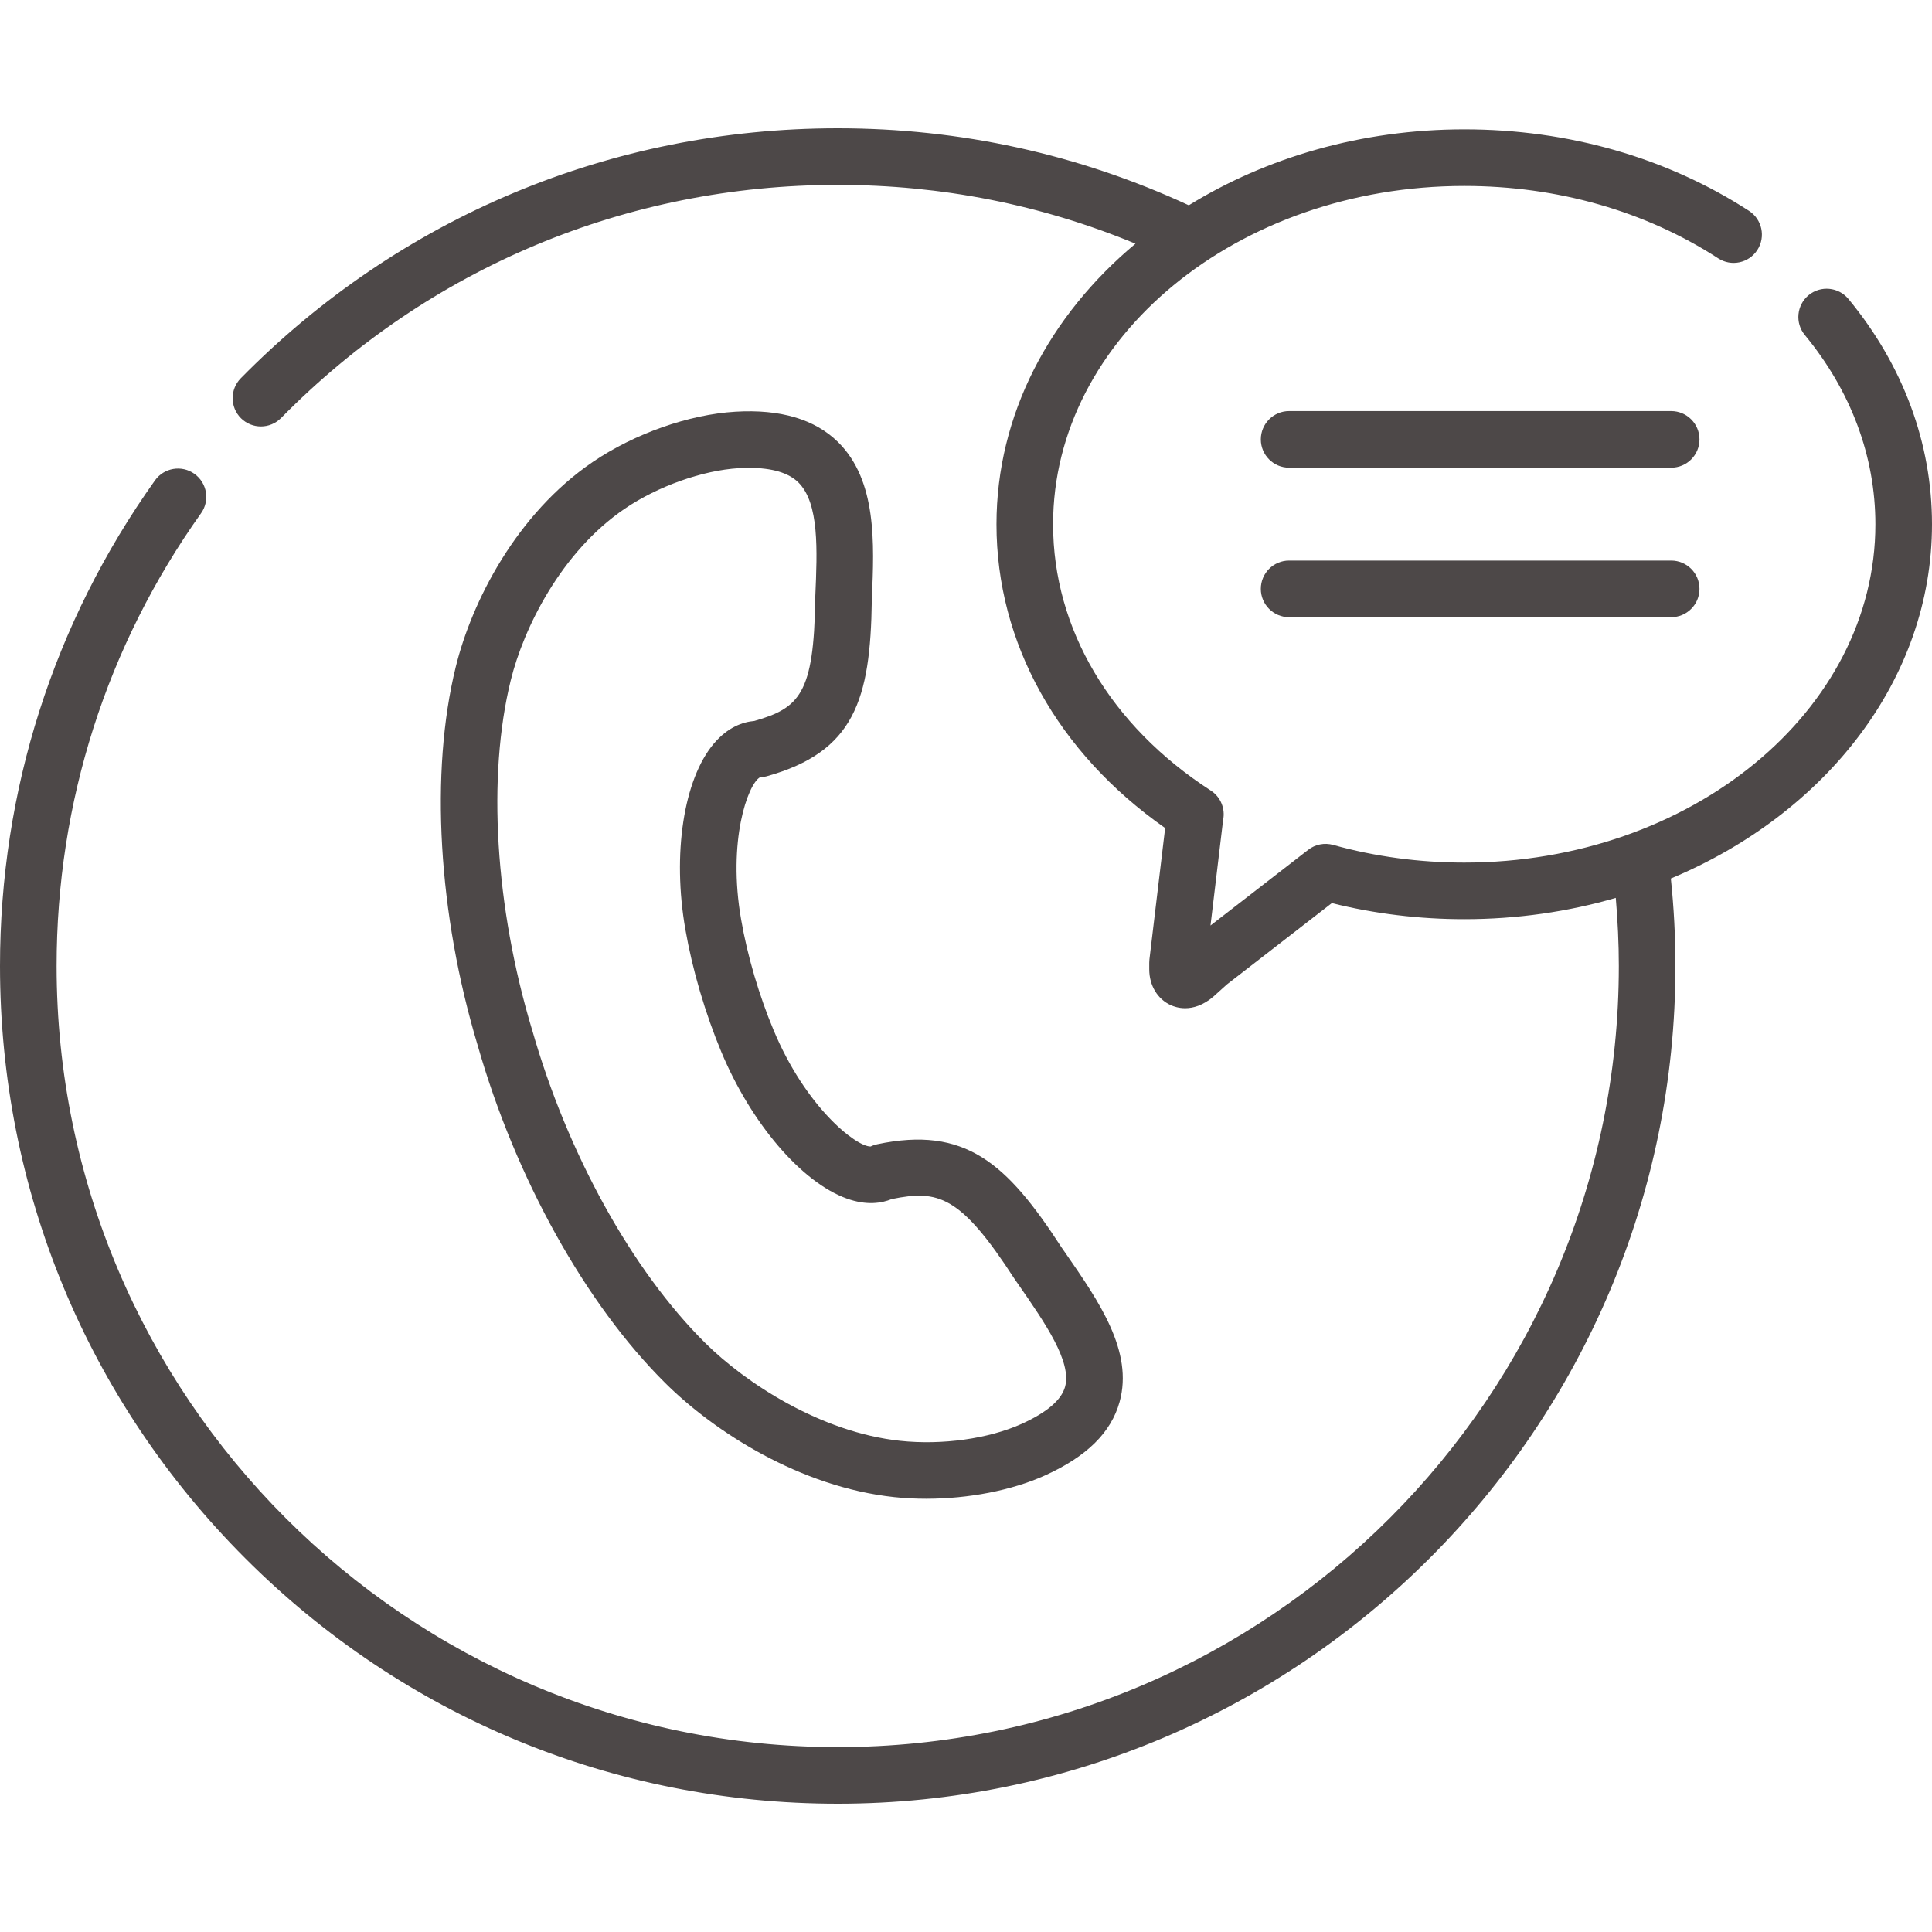<?xml version="1.0" encoding="UTF-8"?> <svg xmlns="http://www.w3.org/2000/svg" width="40" height="40" viewBox="0 0 40 40" fill="none"> <path d="M15.733 16.094C15.779 16.093 15.826 16.085 15.871 16.073C17.687 15.566 18.022 14.492 18.05 12.426L18.051 12.393C18.101 11.246 18.157 9.947 17.35 9.152C16.87 8.68 16.156 8.468 15.227 8.524C14.266 8.58 13.136 8.978 12.276 9.562C10.686 10.642 9.766 12.463 9.436 13.807C8.899 15.986 9.069 18.918 9.892 21.651C10.674 24.39 12.126 27.002 13.777 28.638C14.789 29.642 16.565 30.788 18.514 30.996C18.73 31.019 18.953 31.03 19.177 31.03C20.048 31.03 20.944 30.859 21.631 30.549C22.497 30.159 23.004 29.66 23.18 29.025C23.47 27.98 22.754 26.946 22.061 25.946L21.977 25.825C20.841 24.073 19.978 23.307 18.159 23.691C18.113 23.701 18.068 23.716 18.026 23.737C18.025 23.737 18.024 23.737 18.023 23.737C17.72 23.737 16.68 22.922 16.014 21.322C15.867 20.972 15.734 20.593 15.617 20.198C15.5 19.8 15.409 19.412 15.345 19.042C15.058 17.406 15.486 16.236 15.733 16.094V16.094ZM14.777 15.398C14.153 16.139 13.917 17.685 14.19 19.243C14.262 19.656 14.363 20.088 14.493 20.529C14.622 20.966 14.77 21.385 14.932 21.773C15.549 23.256 16.595 24.479 17.533 24.815C17.943 24.962 18.255 24.911 18.464 24.825C19.424 24.63 19.881 24.746 20.999 26.47C21.002 26.474 21.005 26.479 21.008 26.484L21.098 26.613C21.637 27.391 22.194 28.196 22.051 28.712C21.975 28.987 21.672 29.245 21.15 29.481C20.465 29.789 19.503 29.923 18.638 29.831C16.989 29.655 15.433 28.63 14.602 27.806C13.086 26.304 11.747 23.881 11.018 21.325C11.017 21.323 11.016 21.32 11.015 21.317C10.25 18.775 10.085 16.072 10.574 14.087C10.84 13.005 11.618 11.426 12.935 10.532C13.619 10.067 14.546 9.738 15.296 9.693C15.372 9.689 15.444 9.687 15.514 9.687C15.984 9.687 16.325 9.788 16.528 9.987C16.964 10.416 16.921 11.395 16.88 12.342L16.879 12.384C16.878 12.39 16.878 12.396 16.878 12.402C16.853 14.371 16.547 14.659 15.617 14.927C15.38 14.947 15.068 15.053 14.777 15.398V15.398Z" fill="#4D4848"></path> <path d="M34.6 8.511H26.689C26.366 8.511 26.104 8.774 26.104 9.097C26.104 9.421 26.366 9.683 26.689 9.683H34.6C34.924 9.683 35.186 9.421 35.186 9.097C35.186 8.774 34.924 8.511 34.6 8.511Z" fill="#4D4848"></path> <path d="M34.6 11.606H26.689C26.366 11.606 26.104 11.868 26.104 12.192C26.104 12.515 26.366 12.778 26.689 12.778H34.6C34.924 12.778 35.186 12.515 35.186 12.192C35.186 11.868 34.924 11.606 34.6 11.606Z" fill="#4D4848"></path> <path d="M40 10.855C40 9.175 39.402 7.562 38.271 6.191C38.065 5.941 37.696 5.906 37.446 6.111C37.197 6.317 37.161 6.687 37.367 6.936C38.323 8.095 38.828 9.45 38.828 10.855C38.828 14.717 35.009 17.859 30.316 17.859C29.386 17.859 28.472 17.736 27.601 17.493C27.422 17.444 27.231 17.481 27.085 17.595L25.062 19.162L25.323 16.979C25.372 16.743 25.272 16.499 25.067 16.367C22.993 15.026 21.803 13.017 21.803 10.855C21.803 6.992 25.622 3.85 30.316 3.85C32.242 3.85 34.061 4.368 35.574 5.349C35.846 5.525 36.208 5.447 36.384 5.176C36.56 4.904 36.483 4.541 36.211 4.365C34.508 3.262 32.469 2.678 30.316 2.678C28.186 2.678 26.214 3.262 24.613 4.25C22.33 3.193 19.886 2.656 17.344 2.656C12.658 2.656 8.269 4.494 4.985 7.832C4.758 8.063 4.761 8.434 4.991 8.661C5.105 8.773 5.254 8.829 5.402 8.829C5.554 8.829 5.705 8.77 5.82 8.654C8.882 5.542 12.975 3.828 17.344 3.828C19.489 3.828 21.558 4.237 23.509 5.045C21.733 6.527 20.631 8.584 20.631 10.855C20.631 13.312 21.899 15.585 24.123 17.144L23.798 19.862C23.796 19.885 23.794 19.908 23.794 19.931V20.069C23.794 20.401 23.964 20.685 24.238 20.81C24.298 20.837 24.403 20.874 24.537 20.874C24.701 20.874 24.908 20.819 25.13 20.627C25.175 20.587 25.203 20.561 25.238 20.529C25.274 20.496 25.319 20.456 25.404 20.38L27.574 18.698C28.46 18.919 29.381 19.031 30.316 19.031C31.413 19.031 32.468 18.876 33.453 18.59C33.493 19.06 33.516 19.532 33.516 20C33.516 28.917 26.261 36.172 17.344 36.172C8.427 36.172 1.172 28.917 1.172 20C1.172 16.614 2.206 13.373 4.162 10.627C4.35 10.364 4.288 9.998 4.025 9.81C3.761 9.622 3.395 9.684 3.208 9.947C1.109 12.893 0 16.369 0 20C0 24.633 1.804 28.988 5.079 32.264C8.355 35.54 12.711 37.344 17.344 37.344C26.907 37.344 34.688 29.563 34.688 20C34.688 19.398 34.656 18.791 34.593 18.189C37.793 16.853 40 14.068 40 10.855V10.855Z" fill="#4D4848"></path> </svg> 